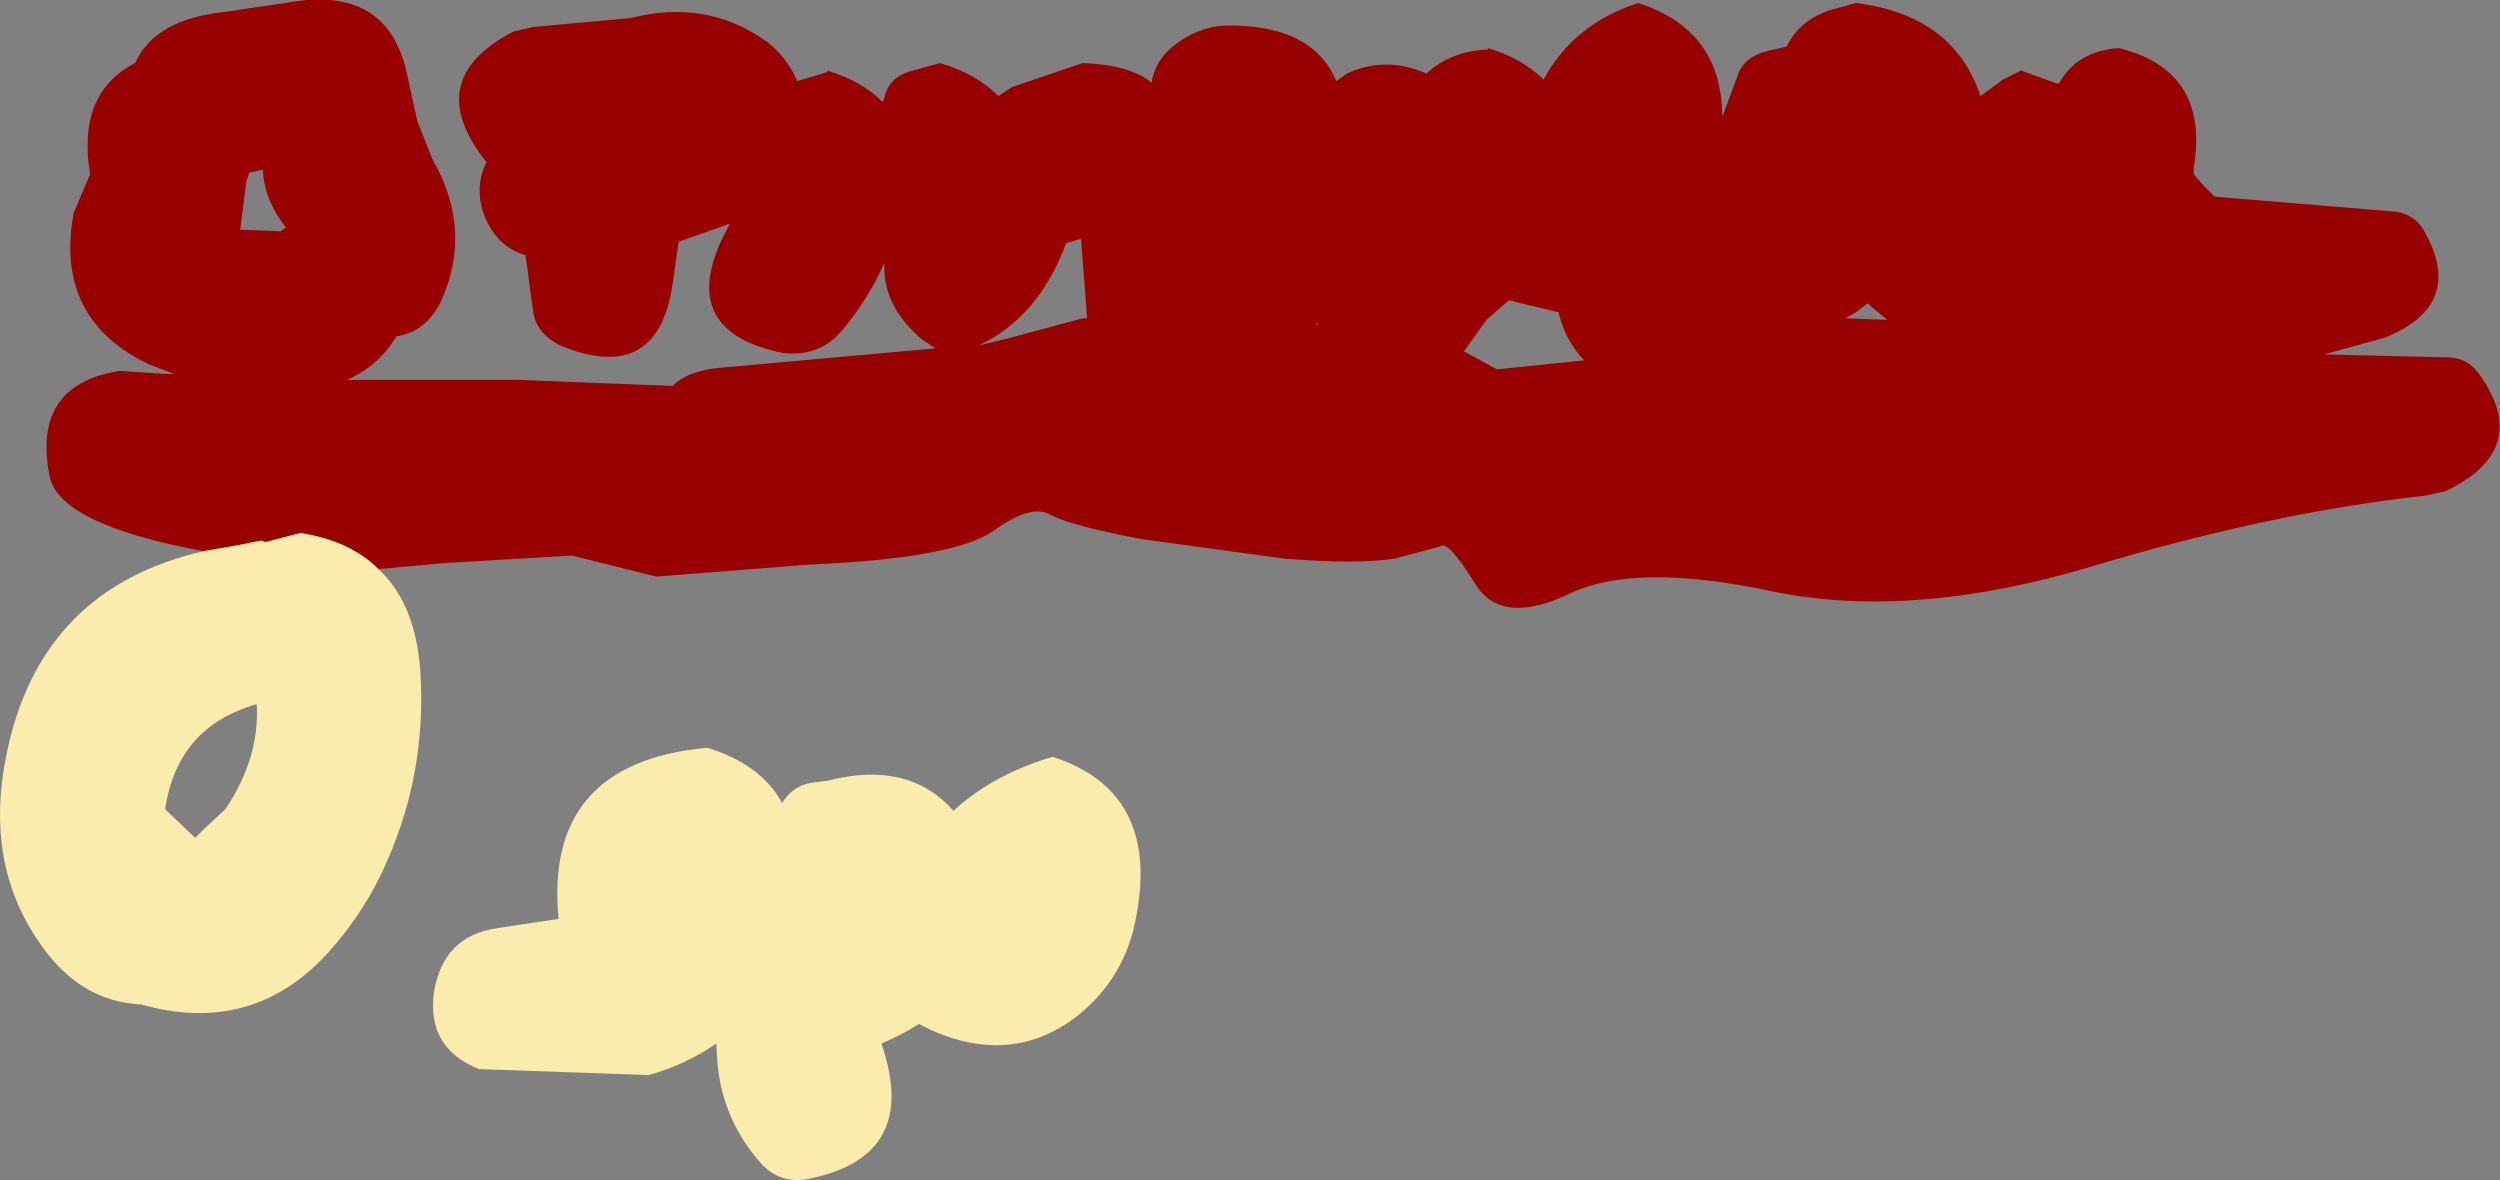 <?xml version="1.0" encoding="UTF-8" standalone="no"?>
<svg xmlns:xlink="http://www.w3.org/1999/xlink" height="39.3px" width="83.25px" xmlns="http://www.w3.org/2000/svg">
  <rect width="100%" height="100%" fill="#808080" stroke="none"/>
  <g transform="matrix(1.0, 0.0, 0.0, 1.0, 43.2, 44.05)">
    <path d="M-36.4 -25.7 L-36.45 -25.7 Q-41.25 -26.6 -41.55 -28.2 -42.15 -31.25 -39.2 -31.7 L-37.75 -31.6 -37.4 -31.6 -38.2 -31.9 Q-41.4 -33.4 -40.75 -36.95 L-40.2 -38.25 Q-40.65 -40.95 -38.7 -41.95 -38.05 -43.4 -35.75 -43.65 L-33.7 -43.95 Q-30.3 -44.6 -29.65 -41.6 L-29.3 -40.0 -28.8 -38.75 Q-27.45 -36.4 -28.5 -34.05 -29.0 -33.0 -30.0 -32.85 -30.6 -31.85 -31.65 -31.4 L-26.65 -31.4 -25.95 -31.4 -20.8 -31.2 Q-20.3 -31.7 -19.25 -31.8 L-12.05 -32.45 -12.5 -32.75 Q-13.8 -33.85 -13.75 -35.25 L-13.75 -35.3 Q-14.3 -34.05 -15.2 -33.0 -15.95 -32.15 -17.15 -32.3 -20.55 -33.0 -19.2 -36.0 L-18.9 -36.6 -20.6 -36.0 -20.8 -34.6 Q-21.3 -31.2 -24.55 -32.55 -25.35 -32.95 -25.45 -33.7 L-25.7 -35.55 Q-26.7 -35.85 -27.1 -36.95 -27.4 -37.85 -27.0 -38.65 -29.2 -41.4 -26.1 -43.0 L-25.45 -43.15 -22.2 -43.45 Q-19.65 -44.1 -17.65 -42.65 -17.0 -42.15 -16.65 -41.35 L-15.65 -41.65 -15.65 -41.7 Q-14.5 -41.35 -13.8 -40.65 L-13.75 -40.8 Q-13.6 -41.5 -12.8 -41.7 L-11.9 -41.95 Q-10.7 -41.6 -9.95 -40.85 L-9.5 -41.15 -7.15 -41.95 Q-5.6 -41.9 -4.85 -41.3 -4.75 -42.0 -4.15 -42.5 -3.35 -43.15 -2.4 -43.2 0.5 -43.25 1.3 -41.35 L1.65 -41.6 Q2.95 -42.2 4.3 -41.6 5.1 -42.35 6.35 -42.4 L6.35 -42.45 Q7.5 -42.1 8.2 -41.4 9.2 -43.25 11.35 -43.95 14.15 -43.05 14.15 -40.15 L14.65 -41.5 Q14.85 -42.15 15.65 -42.35 L16.3 -42.5 Q16.7 -43.35 17.7 -43.7 L18.6 -43.95 Q21.85 -43.55 22.75 -40.85 L23.5 -41.4 24.1 -41.7 25.35 -41.25 Q25.95 -42.35 27.35 -42.45 30.4 -41.7 29.85 -38.45 L29.85 -38.25 30.15 -37.9 30.55 -37.5 36.6 -37.0 Q37.2 -36.9 37.5 -36.4 38.95 -33.9 36.2 -32.8 L34.2 -32.25 34.1 -32.25 38.3 -32.15 Q38.95 -32.15 39.35 -31.6 41.15 -29.1 38.25 -27.7 L37.6 -27.55 Q32.5 -27.0 26.5 -25.2 20.5 -23.4 15.85 -24.35 11.2 -25.35 9.0 -24.25 6.75 -23.2 5.9 -24.65 5.0 -26.1 4.75 -25.85 L3.25 -25.45 Q2.0 -25.25 -0.45 -25.45 L-5.2 -26.1 Q-7.55 -26.55 -8.2 -26.9 -8.85 -27.3 -10.15 -26.35 -11.5 -25.45 -16.25 -25.25 L-21.35 -24.85 -24.15 -25.55 -28.4 -25.3 -30.6 -25.1 Q-31.55 -26.05 -33.2 -26.3 L-34.35 -26.0 -34.5 -26.05 -35.25 -25.9 -36.4 -25.7 M5.55 -32.35 L6.65 -31.75 9.55 -32.05 Q8.9 -32.75 8.7 -33.65 L7.05 -34.05 6.3 -33.4 5.55 -32.35 M0.7 -33.25 L0.65 -33.35 0.65 -33.25 0.7 -33.25 M18.6 -33.65 L18.25 -33.45 19.65 -33.4 19.1 -33.85 19.0 -33.95 18.6 -33.65 M-7.7 -35.95 Q-8.6 -33.5 -10.6 -32.55 L-9.75 -32.75 -7.15 -33.45 -7.0 -33.45 -7.2 -36.1 -7.7 -35.95 M-34.9 -38.3 L-35.0 -38.0 -35.2 -36.4 -33.85 -36.35 -33.65 -36.5 -33.7 -36.5 Q-34.4 -37.4 -34.45 -38.4 L-34.9 -38.3" fill="#990000" fill-rule="evenodd" stroke="none"/>
    <path d="M-30.6 -25.1 Q-29.35 -23.95 -29.2 -21.65 -29.0 -18.35 -30.3 -15.4 -31.0 -13.75 -32.25 -12.35 -34.65 -9.7 -38.1 -10.5 L-38.5 -10.6 Q-40.6 -10.7 -41.95 -12.75 -43.7 -15.35 -43.0 -18.85 -41.9 -24.45 -36.4 -25.7 L-35.25 -25.9 -34.5 -26.05 -34.35 -26.0 -33.2 -26.3 Q-31.55 -26.05 -30.6 -25.1 M-24.6 -13.45 Q-25.1 -18.65 -19.65 -19.15 -17.85 -18.6 -17.15 -17.3 L-17.1 -17.4 Q-16.7 -17.95 -16.05 -18.0 L-15.65 -18.05 Q-12.95 -18.75 -11.45 -17.05 -10.15 -18.25 -8.15 -18.85 -4.6 -17.7 -5.35 -13.6 -5.7 -11.5 -7.35 -10.2 -9.5 -8.55 -12.2 -9.75 L-12.6 -9.95 Q-13.15 -9.6 -13.85 -9.3 -12.55 -5.55 -16.25 -4.8 -17.2 -4.6 -17.85 -5.3 -19.1 -6.7 -19.3 -8.55 L-19.35 -9.3 Q-20.35 -8.6 -21.6 -8.25 L-27.25 -8.45 Q-29.0 -9.15 -28.75 -11.0 -28.45 -12.9 -26.6 -13.15 L-24.6 -13.45 M-34.65 -20.6 Q-37.3 -19.85 -37.7 -17.1 L-36.7 -16.15 -36.4 -16.45 -35.7 -17.1 Q-34.55 -18.8 -34.65 -20.6" fill="#f9ecad" fill-rule="evenodd" stroke="none"/>
  </g>
</svg>

